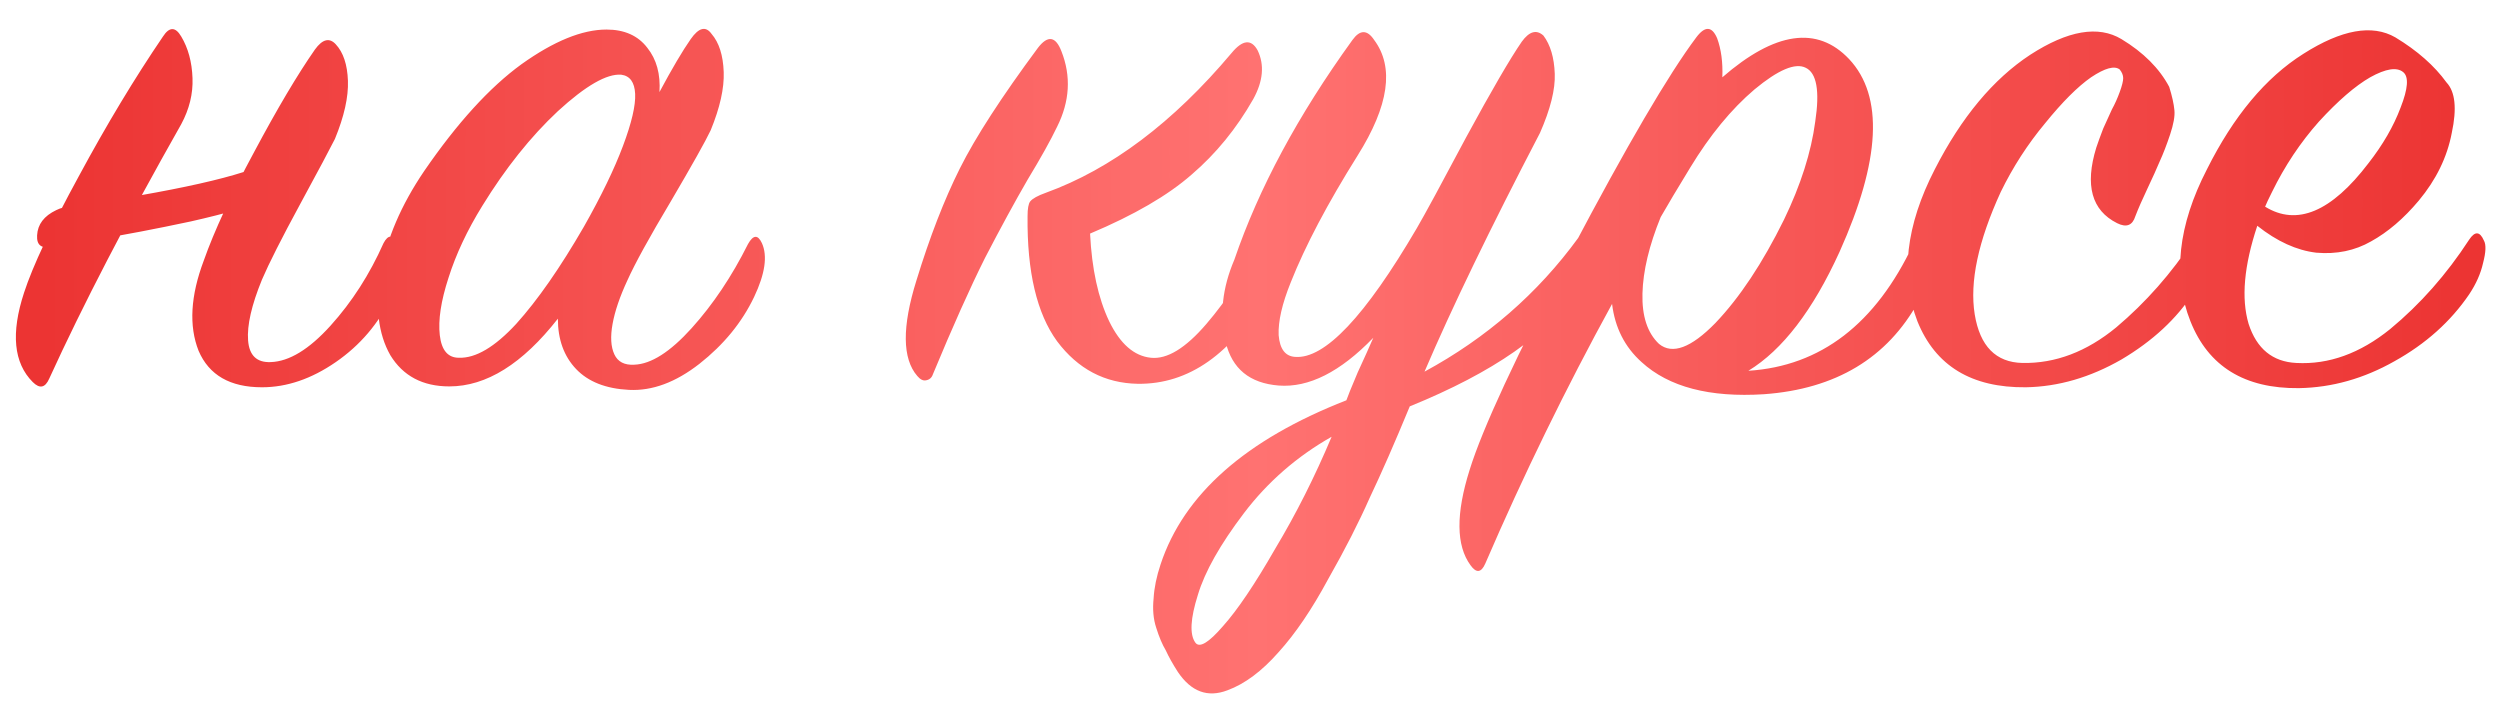 <?xml version="1.0" encoding="UTF-8"?> <svg xmlns="http://www.w3.org/2000/svg" width="167" height="47" viewBox="0 0 167 47" fill="none"><path d="M12.106 8.296C8.471 14.715 5.533 20.379 3.29 25.29C3.019 25.909 2.652 25.986 2.188 25.522C0.912 24.246 0.719 22.255 1.608 19.548C2.188 17.769 3.406 15.179 5.262 11.776C7.118 8.335 8.993 5.222 10.888 2.438C11.313 1.781 11.719 1.781 12.106 2.438C12.57 3.211 12.821 4.139 12.86 5.222C12.899 6.266 12.647 7.291 12.106 8.296ZM18.138 10.732L17.674 13.342C16.785 13.767 15.141 14.251 12.744 14.792C10.385 15.295 8.259 15.701 6.364 16.01L3.464 16.474C2.768 16.629 2.439 16.377 2.478 15.72C2.517 14.985 2.942 14.425 3.754 14.038C3.909 13.961 4.063 13.903 4.218 13.864C11.719 12.781 16.359 11.737 18.138 10.732ZM17.5 25.87C15.373 25.87 13.962 25.058 13.266 23.434C12.609 21.771 12.725 19.761 13.614 17.402C14.31 15.43 15.431 13.013 16.978 10.152C18.525 7.252 19.878 4.971 21.038 3.308C21.541 2.612 22.005 2.496 22.43 2.96C22.933 3.501 23.203 4.313 23.242 5.396C23.281 6.479 22.991 7.774 22.372 9.282C22.063 9.901 21.289 11.351 20.052 13.632C18.815 15.913 17.964 17.595 17.5 18.678C16.804 20.379 16.495 21.733 16.572 22.738C16.649 23.743 17.152 24.227 18.08 24.188C19.317 24.149 20.651 23.337 22.082 21.752C23.513 20.167 24.692 18.33 25.62 16.242C25.929 15.662 26.239 15.662 26.548 16.242C27.012 17.131 26.877 18.33 26.142 19.838C25.291 21.617 24.054 23.067 22.43 24.188C20.806 25.309 19.163 25.87 17.5 25.87ZM44.052 6.15C44.902 4.565 45.598 3.385 46.14 2.612C46.681 1.839 47.145 1.723 47.532 2.264C48.034 2.844 48.305 3.695 48.344 4.816C48.382 5.899 48.092 7.194 47.474 8.702C47.126 9.437 46.236 11.022 44.806 13.458C43.375 15.855 42.408 17.615 41.906 18.736C41.403 19.819 41.074 20.785 40.92 21.636C40.765 22.487 40.804 23.163 41.036 23.666C41.268 24.169 41.712 24.401 42.37 24.362C43.491 24.323 44.767 23.511 46.198 21.926C47.628 20.341 48.885 18.465 49.968 16.3C50.316 15.681 50.625 15.662 50.896 16.242C51.282 17.093 51.108 18.291 50.374 19.838C49.562 21.539 48.344 23.028 46.72 24.304C45.134 25.541 43.568 26.121 42.022 26.044C40.475 25.967 39.296 25.503 38.484 24.652C37.672 23.801 37.266 22.68 37.266 21.288C34.907 24.304 32.49 25.812 30.016 25.812C28.237 25.812 26.922 25.116 26.072 23.724C25.26 22.293 25.047 20.457 25.434 18.214C25.82 15.971 26.787 13.709 28.334 11.428C30.538 8.219 32.703 5.841 34.83 4.294C36.995 2.747 38.89 1.974 40.514 1.974C41.712 1.974 42.621 2.38 43.24 3.192C43.858 3.965 44.129 4.951 44.052 6.15ZM39.006 15.14C40.166 13.091 41.036 11.293 41.616 9.746C42.196 8.199 42.466 7.039 42.428 6.266C42.389 5.493 42.08 5.067 41.5 4.99C40.533 4.913 39.122 5.725 37.266 7.426C35.448 9.127 33.766 11.235 32.22 13.748C31.214 15.372 30.46 16.977 29.958 18.562C29.455 20.109 29.262 21.385 29.378 22.39C29.494 23.395 29.919 23.898 30.654 23.898C31.775 23.937 33.051 23.183 34.482 21.636C35.912 20.051 37.42 17.885 39.006 15.14ZM69.859 12.878C74.228 11.293 78.366 8.18 82.271 3.54C83.006 2.651 83.586 2.593 84.011 3.366C84.475 4.333 84.378 5.415 83.721 6.614C82.6 8.586 81.227 10.268 79.603 11.66C78.018 13.052 75.756 14.367 72.817 15.604C72.933 17.963 73.358 19.915 74.093 21.462C74.828 22.97 75.756 23.782 76.877 23.898C77.96 24.014 79.197 23.26 80.589 21.636C81.981 20.012 83.18 18.156 84.185 16.068C84.378 15.72 84.572 15.546 84.765 15.546C84.997 15.507 85.19 15.662 85.345 16.01C85.732 16.938 85.5 18.117 84.649 19.548C82.29 23.647 79.41 25.677 76.007 25.638C73.803 25.599 72.005 24.652 70.613 22.796C69.26 20.94 68.602 18.156 68.641 14.444C68.641 13.941 68.699 13.613 68.815 13.458C68.97 13.265 69.318 13.071 69.859 12.878ZM70.903 3.424C71.56 5.087 71.464 6.769 70.613 8.47C70.188 9.359 69.53 10.539 68.641 12.008C67.79 13.477 66.843 15.217 65.799 17.228C64.794 19.239 63.634 21.829 62.319 25C62.242 25.232 62.087 25.367 61.855 25.406C61.662 25.445 61.468 25.348 61.275 25.116C60.27 23.956 60.25 21.829 61.217 18.736C62.106 15.836 63.073 13.342 64.117 11.254C65.161 9.166 66.901 6.479 69.337 3.192C69.994 2.341 70.516 2.419 70.903 3.424ZM105.308 19.374C103.491 22.274 99.779 24.865 94.172 27.146C93.167 29.582 92.277 31.612 91.504 33.236C90.769 34.899 89.841 36.716 88.72 38.688C87.637 40.699 86.535 42.323 85.414 43.56C84.293 44.836 83.152 45.687 81.992 46.112C80.677 46.615 79.575 46.209 78.686 44.894C78.338 44.353 78.067 43.869 77.874 43.444C77.642 43.057 77.429 42.555 77.236 41.936C77.043 41.356 76.985 40.699 77.062 39.964C77.101 39.268 77.255 38.514 77.526 37.702C79.073 33.023 83.21 29.369 89.938 26.74C90.015 26.508 90.267 25.889 90.692 24.884C91.156 23.879 91.504 23.105 91.736 22.564C89.532 24.845 87.425 25.909 85.414 25.754C83.481 25.599 82.301 24.633 81.876 22.854C81.451 21.075 81.644 19.239 82.456 17.344C84.08 12.588 86.709 7.697 90.344 2.67C90.847 1.974 91.33 1.974 91.794 2.67C93.147 4.487 92.78 7.059 90.692 10.384C88.681 13.593 87.193 16.416 86.226 18.852C85.646 20.283 85.375 21.462 85.414 22.39C85.491 23.318 85.859 23.801 86.516 23.84C88.488 23.995 91.195 21.133 94.636 15.256C95.177 14.328 96.279 12.298 97.942 9.166C99.643 6.034 100.881 3.907 101.654 2.786C102.157 2.09 102.64 1.955 103.104 2.38C103.568 2.999 103.819 3.849 103.858 4.932C103.897 5.976 103.568 7.291 102.872 8.876C99.547 15.256 96.975 20.573 95.158 24.826C99.295 22.583 102.717 19.606 105.424 15.894C105.579 15.662 105.753 15.565 105.946 15.604C106.178 15.604 106.313 15.739 106.352 16.01C106.545 16.899 106.197 18.021 105.308 19.374ZM88.952 29.176C86.632 30.491 84.679 32.192 83.094 34.28C81.509 36.368 80.484 38.185 80.02 39.732C79.517 41.317 79.459 42.381 79.846 42.922C80.117 43.309 80.735 42.941 81.702 41.82C82.669 40.737 83.829 39.017 85.182 36.658C86.574 34.338 87.831 31.844 88.952 29.176ZM116.792 24.768C121.625 24.459 125.299 21.636 127.812 16.3C128.005 15.913 128.218 15.739 128.45 15.778C128.682 15.817 128.837 15.991 128.914 16.3C129.185 17.46 128.933 18.736 128.16 20.128C126.072 23.917 122.631 25.986 117.836 26.334C114.201 26.566 111.475 25.851 109.658 24.188C108.537 23.183 107.879 21.887 107.686 20.302C104.593 25.947 101.77 31.728 99.218 37.644C98.947 38.263 98.619 38.301 98.232 37.76C97.265 36.445 97.246 34.319 98.174 31.38C99.025 28.635 101.287 23.763 104.96 16.764C108.672 9.727 111.456 4.971 113.312 2.496C113.892 1.723 114.356 1.742 114.704 2.554C114.975 3.289 115.091 4.159 115.052 5.164C118.571 2.109 121.393 1.703 123.52 3.946C125.84 6.421 125.627 10.713 122.882 16.822C121.103 20.727 119.073 23.376 116.792 24.768ZM110.934 14.502C110.161 16.397 109.755 18.098 109.716 19.606C109.677 21.114 110.045 22.235 110.818 22.97C111.707 23.705 112.964 23.241 114.588 21.578C116.212 19.877 117.739 17.576 119.17 14.676C120.291 12.356 120.987 10.171 121.258 8.122C121.567 6.073 121.355 4.874 120.62 4.526C119.924 4.178 118.783 4.661 117.198 5.976C115.651 7.291 114.221 9.031 112.906 11.196C112.055 12.588 111.398 13.69 110.934 14.502ZM141.713 2.612C143.182 3.501 144.246 4.565 144.903 5.802C145.096 6.421 145.212 6.943 145.251 7.368C145.29 7.755 145.193 8.296 144.961 8.992C144.729 9.688 144.497 10.287 144.265 10.79C144.072 11.254 143.801 11.853 143.453 12.588C143.105 13.323 142.834 13.941 142.641 14.444C142.448 15.063 142.042 15.217 141.423 14.908C139.722 14.057 139.258 12.375 140.031 9.862C140.147 9.514 140.302 9.089 140.495 8.586C140.727 8.083 140.92 7.658 141.075 7.31C141.268 6.962 141.442 6.575 141.597 6.15C141.752 5.725 141.829 5.415 141.829 5.222C141.829 5.029 141.752 4.835 141.597 4.642C141.249 4.371 140.611 4.545 139.683 5.164C138.794 5.783 137.769 6.807 136.609 8.238C135.449 9.63 134.463 11.157 133.651 12.82C132.143 16.107 131.563 18.833 131.911 20.998C132.259 23.125 133.322 24.207 135.101 24.246C137.305 24.285 139.393 23.492 141.365 21.868C143.337 20.205 145.058 18.253 146.527 16.01C146.682 15.778 146.856 15.662 147.049 15.662C147.281 15.662 147.455 15.797 147.571 16.068C147.842 16.841 147.494 18.001 146.527 19.548C145.406 21.288 143.801 22.777 141.713 24.014C139.625 25.213 137.498 25.831 135.333 25.87C131.698 25.909 129.282 24.439 128.083 21.462C126.923 18.446 127.31 15.063 129.243 11.312C131.022 7.832 133.148 5.28 135.623 3.656C138.136 2.032 140.166 1.684 141.713 2.612ZM150.787 15.082C149.898 17.75 149.704 19.935 150.207 21.636C150.748 23.299 151.812 24.169 153.397 24.246C155.562 24.362 157.65 23.608 159.661 21.984C161.672 20.321 163.431 18.33 164.939 16.01C165.326 15.43 165.654 15.449 165.925 16.068C166.08 16.339 166.06 16.841 165.867 17.576C165.712 18.272 165.403 18.968 164.939 19.664C163.702 21.481 162.039 22.97 159.951 24.13C157.902 25.29 155.775 25.889 153.571 25.928C149.936 25.967 147.52 24.478 146.321 21.462C145.122 18.446 145.49 15.063 147.423 11.312C149.202 7.755 151.348 5.183 153.861 3.598C156.413 1.974 158.462 1.607 160.009 2.496C161.478 3.385 162.619 4.391 163.431 5.512C164.011 6.131 164.127 7.252 163.779 8.876C163.47 10.5 162.735 12.008 161.575 13.4C160.57 14.599 159.506 15.507 158.385 16.126C157.302 16.745 156.084 16.996 154.731 16.88C153.416 16.725 152.102 16.126 150.787 15.082ZM151.309 13.806C153.436 15.121 155.736 14.154 158.211 10.906C159.178 9.669 159.893 8.431 160.357 7.194C160.86 5.918 160.918 5.125 160.531 4.816C160.106 4.468 159.371 4.584 158.327 5.164C157.322 5.744 156.181 6.73 154.905 8.122C153.668 9.514 152.624 11.08 151.773 12.82C151.541 13.284 151.386 13.613 151.309 13.806Z" fill="url(#paint0_linear_2040_2)"></path><defs><linearGradient id="paint0_linear_2040_2" x1="3" y1="10" x2="165" y2="10" gradientUnits="userSpaceOnUse"><stop stop-color="#EC3433"></stop><stop offset="0.5" stop-color="#FF7271"></stop><stop offset="1" stop-color="#EC3433"></stop></linearGradient></defs></svg> 